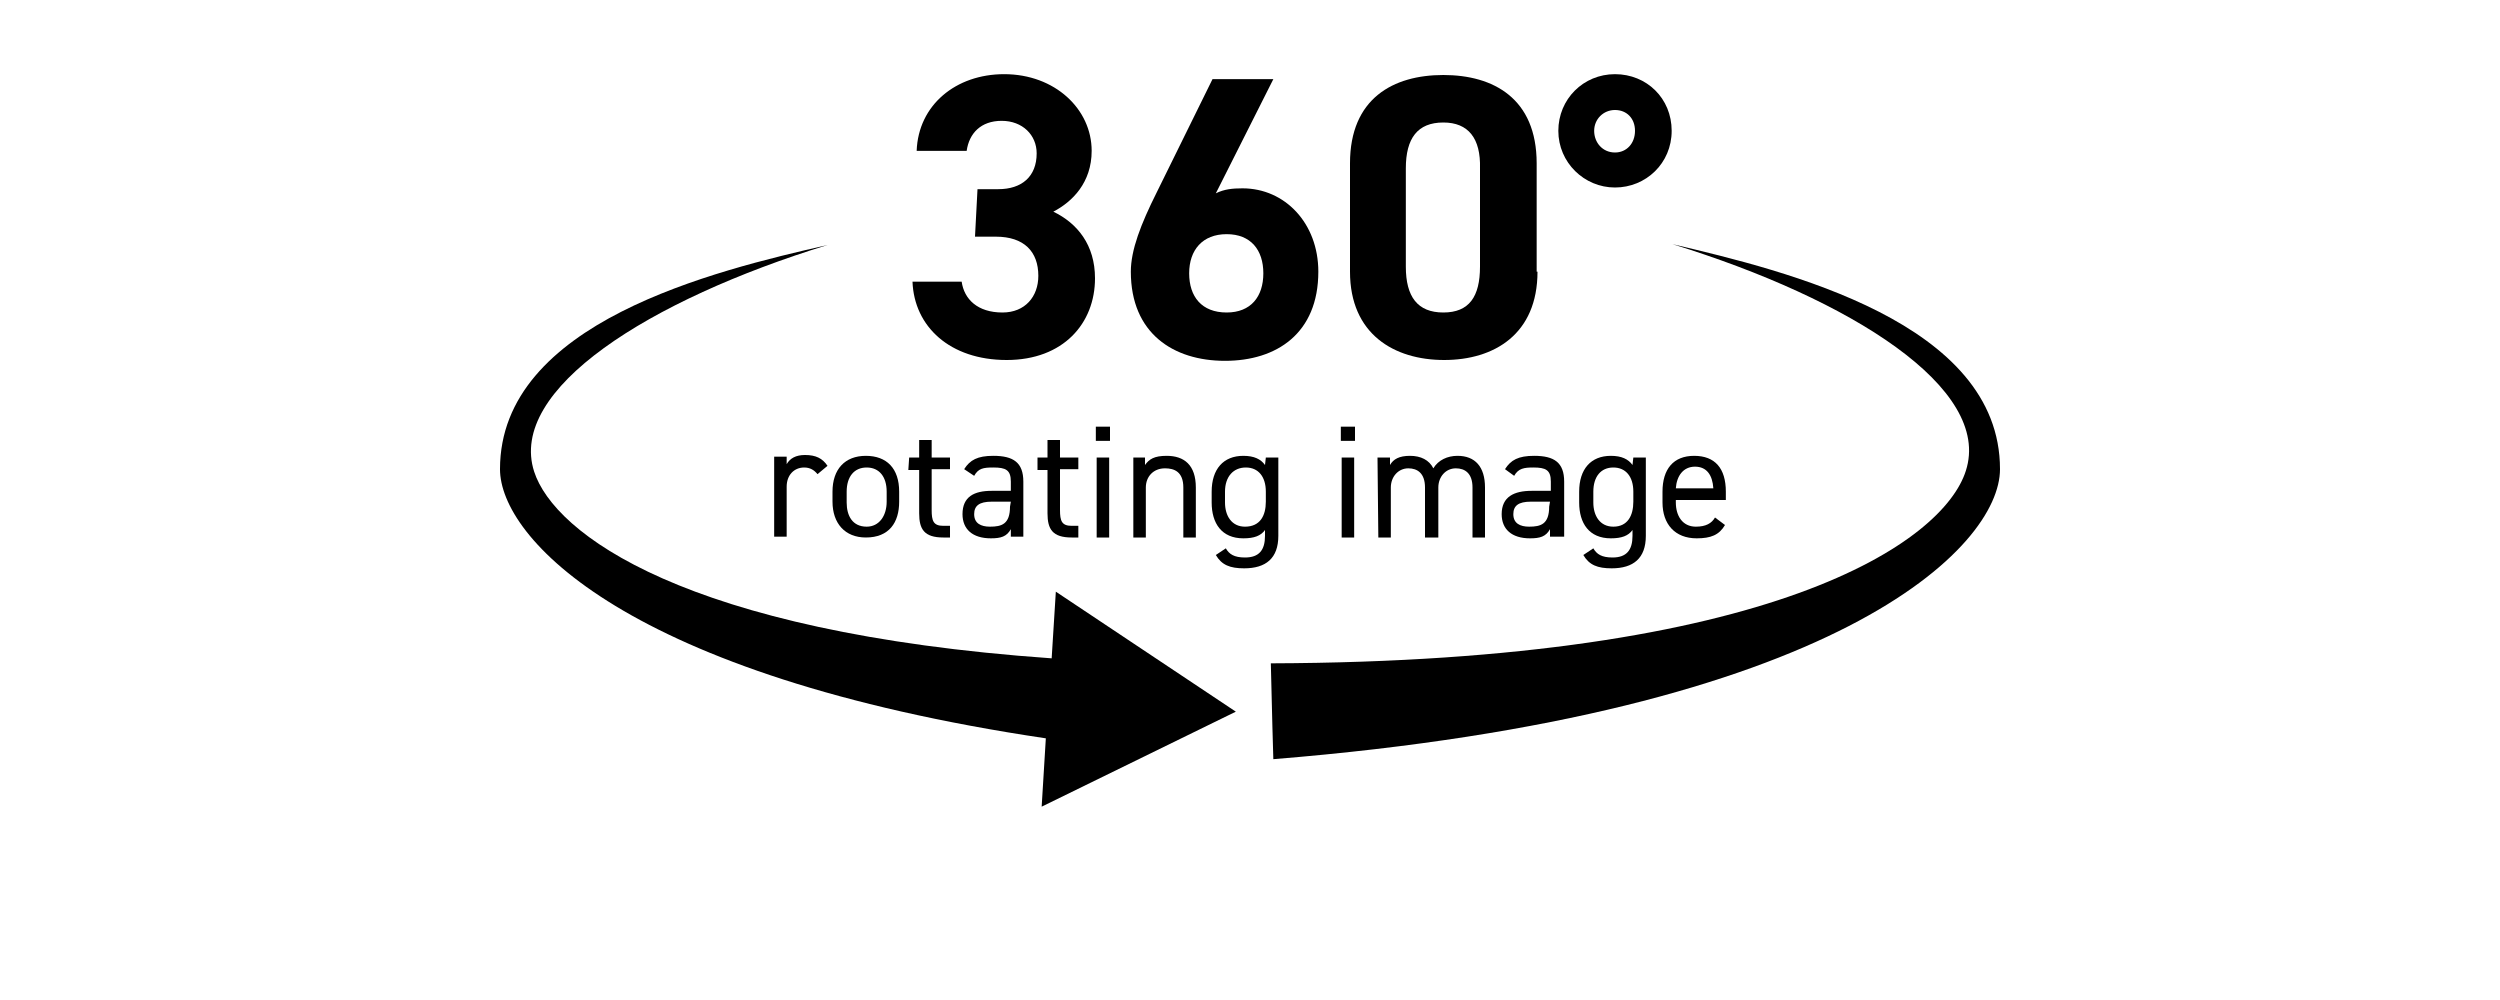 <?xml version="1.0" encoding="utf-8"?>
<!-- Generator: Adobe Illustrator 28.1.0, SVG Export Plug-In . SVG Version: 6.00 Build 0)  -->
<svg version="1.1" id="text" xmlns="http://www.w3.org/2000/svg" xmlns:xlink="http://www.w3.org/1999/xlink" x="0px" y="0px"
	 viewBox="0 0 300 120" style="enable-background:new 0 0 300 120;" xml:space="preserve">
<g>
	<g>
		<path d="M117.3,22.7h2.5c2.8,0,4.6-1.5,4.6-4.3c0-2.2-1.7-3.9-4.2-3.9s-3.9,1.5-4.2,3.6h-6c0.2-5.5,4.7-9.2,10.5-9.2
			c6.1,0,10.5,4.2,10.5,9.2c0,3.8-2.3,6.1-4.6,7.3c2.9,1.4,5,4,5,8c0,5.4-3.8,9.8-10.6,9.8s-11.1-4-11.3-9.4h5.9
			c0.3,2.1,1.9,3.7,4.9,3.7c2.7,0,4.3-1.9,4.3-4.4c0-2.9-1.7-4.7-5.1-4.7h-2.5L117.3,22.7L117.3,22.7z"/>
		<path d="M145.9,23.2c1-0.5,2-0.6,3.2-0.6c5.1,0,9.1,4.2,9.1,10c0,7.4-5,10.7-11.2,10.7s-11.3-3.3-11.3-10.7c0-2.6,1.2-5.7,3.1-9.5
			l6.7-13.6h7.3L145.9,23.2z M147.2,37.5c2.9,0,4.4-1.9,4.4-4.7s-1.5-4.7-4.4-4.7s-4.5,1.9-4.5,4.7S144.2,37.5,147.2,37.5z"/>
		<path d="M184.5,32.6c0,7.5-5.2,10.6-11.2,10.6S162,40.1,162,32.6v-13c0-7.8,5.2-10.6,11.2-10.6s11.2,2.8,11.2,10.6V32.6z
			 M173.2,14.7c-3.1,0-4.5,1.9-4.5,5.5V32c0,3.6,1.4,5.5,4.5,5.5s4.4-1.9,4.4-5.5V20.2C177.7,16.6,176.2,14.7,173.2,14.7z"/>
		<path d="M193.8,8.9c3.8,0,6.8,2.9,6.8,6.8s-3.1,6.8-6.8,6.8s-6.8-3-6.8-6.8S190,8.9,193.8,8.9z M193.8,18.3c1.4,0,2.4-1.1,2.4-2.6
			s-1-2.5-2.4-2.5s-2.5,1.1-2.5,2.5S192.3,18.3,193.8,18.3z"/>
	</g>
	<g>
		<path d="M152.8,91.1c67.9-5.5,87.2-25.5,87.2-34.8c0-17.6-25.7-23.8-39.3-27c21.4,6.6,38.4,17.3,35.2,27.2
			c-2.7,8.5-22.9,22.9-83.4,23.1C152.6,84.5,152.8,91.1,152.8,91.1L152.8,91.1z"/>
		<path d="M148.3,85.4L126.7,71l-0.5,8c-44.1-3.1-59.7-15-62.1-22.4c-3.2-9.9,13.8-20.6,35.2-27.2C85.7,32.5,60,38.7,60,56.3
			c0,8.2,15.1,24.8,65.5,32.3l-0.5,8.2L148.3,85.4L148.3,85.4z"/>
	</g>
	<g>
		<path d="M98.1,56.9c-0.4-0.5-0.9-0.8-1.6-0.8c-1.2,0-2.1,0.9-2.1,2.3v6h-1.5v-9.6h1.5v0.9c0.4-0.7,1.1-1.1,2.2-1.1
			c1.3,0,2.1,0.4,2.7,1.3L98.1,56.9L98.1,56.9z"/>
		<path d="M107.9,60.2c0,2.5-1.2,4.3-4,4.3c-2.5,0-4-1.7-4-4.3V59c0-2.7,1.5-4.3,4-4.3s4,1.5,4,4.3V60.2z M106.4,60.2V59
			c0-1.8-0.9-2.9-2.4-2.9s-2.4,1.1-2.4,2.9v1.3c0,1.6,0.7,2.9,2.4,2.9C105.5,63.2,106.4,61.9,106.4,60.2z"/>
		<path d="M109.1,54.9h1.2v-2.1h1.5v2.1h2.2v1.4h-2.2v4.9c0,1.3,0.2,1.9,1.4,1.9h0.8v1.4h-0.8c-2.3,0-2.9-1-2.9-2.9v-5.2H109
			L109.1,54.9L109.1,54.9z"/>
		<path d="M119,58.9h2.3v-1.1c0-1.4-0.6-1.7-2.1-1.7c-1.2,0-1.8,0.1-2.3,1l-1.2-0.8c0.7-1.1,1.6-1.6,3.5-1.6c2.4,0,3.6,0.8,3.6,3.1
			v6.6h-1.5v-0.9c-0.5,0.9-1.2,1.1-2.4,1.1c-2.2,0-3.4-1.1-3.4-2.9C115.5,59.6,116.9,58.9,119,58.9L119,58.9z M121.3,60.2H119
			c-1.5,0-2.1,0.5-2.1,1.5c0,1.1,0.8,1.5,1.9,1.5c1.4,0,2.4-0.3,2.4-2.4L121.3,60.2L121.3,60.2z"/>
		<path d="M124.5,54.9h1.2v-2.1h1.5v2.1h2.2v1.4h-2.2v4.9c0,1.3,0.2,1.9,1.4,1.9h0.8v1.4h-0.8c-2.3,0-2.9-1-2.9-2.9v-5.2h-1.2
			C124.5,56.2,124.5,54.9,124.5,54.9z"/>
		<path d="M131.5,51.2h1.7v1.7h-1.7V51.2z M131.6,54.9h1.5v9.6h-1.5C131.6,64.4,131.6,54.9,131.6,54.9z"/>
		<path d="M135.9,54.9h1.5v0.9c0.5-0.7,1.1-1.1,2.6-1.1c2.1,0,3.5,1.1,3.5,3.8v6H142v-6c0-1.9-1.1-2.3-2.2-2.3c-1.4,0-2.3,1-2.3,2.3
			v6h-1.5V54.9L135.9,54.9z"/>
		<path d="M151.9,54.9h1.5v9.4c0,2.7-1.5,3.9-4.1,3.9c-1.7,0-2.7-0.4-3.4-1.6l1.2-0.8c0.4,0.7,1,1.1,2.3,1.1c1.7,0,2.4-0.9,2.4-2.6
			v-0.7c-0.5,0.7-1.3,1-2.6,1c-2.6,0-3.8-1.8-3.8-4.3V59c0-2.7,1.4-4.3,3.8-4.3c1.3,0,2.1,0.4,2.6,1.1L151.9,54.9L151.9,54.9z
			 M151.9,60.2V59c0-1.8-0.9-2.9-2.4-2.9S147,57.2,147,59v1.3c0,1.6,0.8,2.9,2.4,2.9C151.2,63.2,151.9,61.9,151.9,60.2z"/>
		<path d="M160.9,51.2h1.7v1.7h-1.7V51.2z M161,54.9h1.5v9.6H161C161,64.4,161,54.9,161,54.9z"/>
		<path d="M165.3,54.9h1.5v0.9c0.4-0.7,1.1-1.1,2.4-1.1s2.3,0.5,2.8,1.5c0.6-1,1.7-1.5,2.9-1.5c2.1,0,3.3,1.3,3.3,3.8v6h-1.5v-6
			c0-1.7-0.9-2.3-2-2.3c-1.2,0-2.1,1-2.1,2.3v6H171v-6c0-1.7-0.9-2.3-2-2.3c-1.2,0-2.1,1-2.1,2.3v6h-1.5L165.3,54.9L165.3,54.9z"/>
		<path d="M183.8,58.9h2.3v-1.1c0-1.4-0.6-1.7-2.1-1.7c-1.1,0-1.8,0.1-2.3,1l-1.1-0.8c0.7-1.1,1.6-1.6,3.5-1.6
			c2.4,0,3.6,0.8,3.6,3.1v6.6H186v-0.9c-0.5,0.9-1.2,1.1-2.4,1.1c-2.2,0-3.4-1.1-3.4-2.9C180.2,59.6,181.7,58.9,183.8,58.9
			L183.8,58.9z M186,60.2h-2.3c-1.5,0-2.1,0.5-2.1,1.5c0,1.1,0.8,1.5,1.9,1.5c1.4,0,2.4-0.3,2.4-2.4L186,60.2L186,60.2z"/>
		<path d="M196,54.9h1.5v9.4c0,2.7-1.5,3.9-4.1,3.9c-1.7,0-2.7-0.4-3.4-1.6l1.2-0.8c0.4,0.7,1,1.1,2.3,1.1c1.7,0,2.4-0.9,2.4-2.6
			v-0.7c-0.5,0.7-1.3,1-2.6,1c-2.6,0-3.8-1.8-3.8-4.3V59c0-2.7,1.4-4.3,3.8-4.3c1.3,0,2.1,0.4,2.6,1.1L196,54.9L196,54.9z M196,60.2
			V59c0-1.8-0.9-2.9-2.4-2.9s-2.4,1.1-2.4,2.9v1.3c0,1.6,0.8,2.9,2.4,2.9C195.3,63.2,196,61.9,196,60.2z"/>
		<path d="M207,63c-0.7,1.2-1.7,1.6-3.4,1.6c-2.6,0-4.1-1.7-4.1-4.3V59c0-2.7,1.3-4.3,3.8-4.3s3.8,1.5,3.8,4.3v1h-6v0.3
			c0,1.6,0.8,2.9,2.4,2.9c1.2,0,1.9-0.4,2.3-1.1L207,63L207,63z M201.1,58.6h4.5c-0.1-1.6-0.8-2.6-2.2-2.6S201.2,57.1,201.1,58.6
			L201.1,58.6z"/>
	</g>
</g>
</svg>
